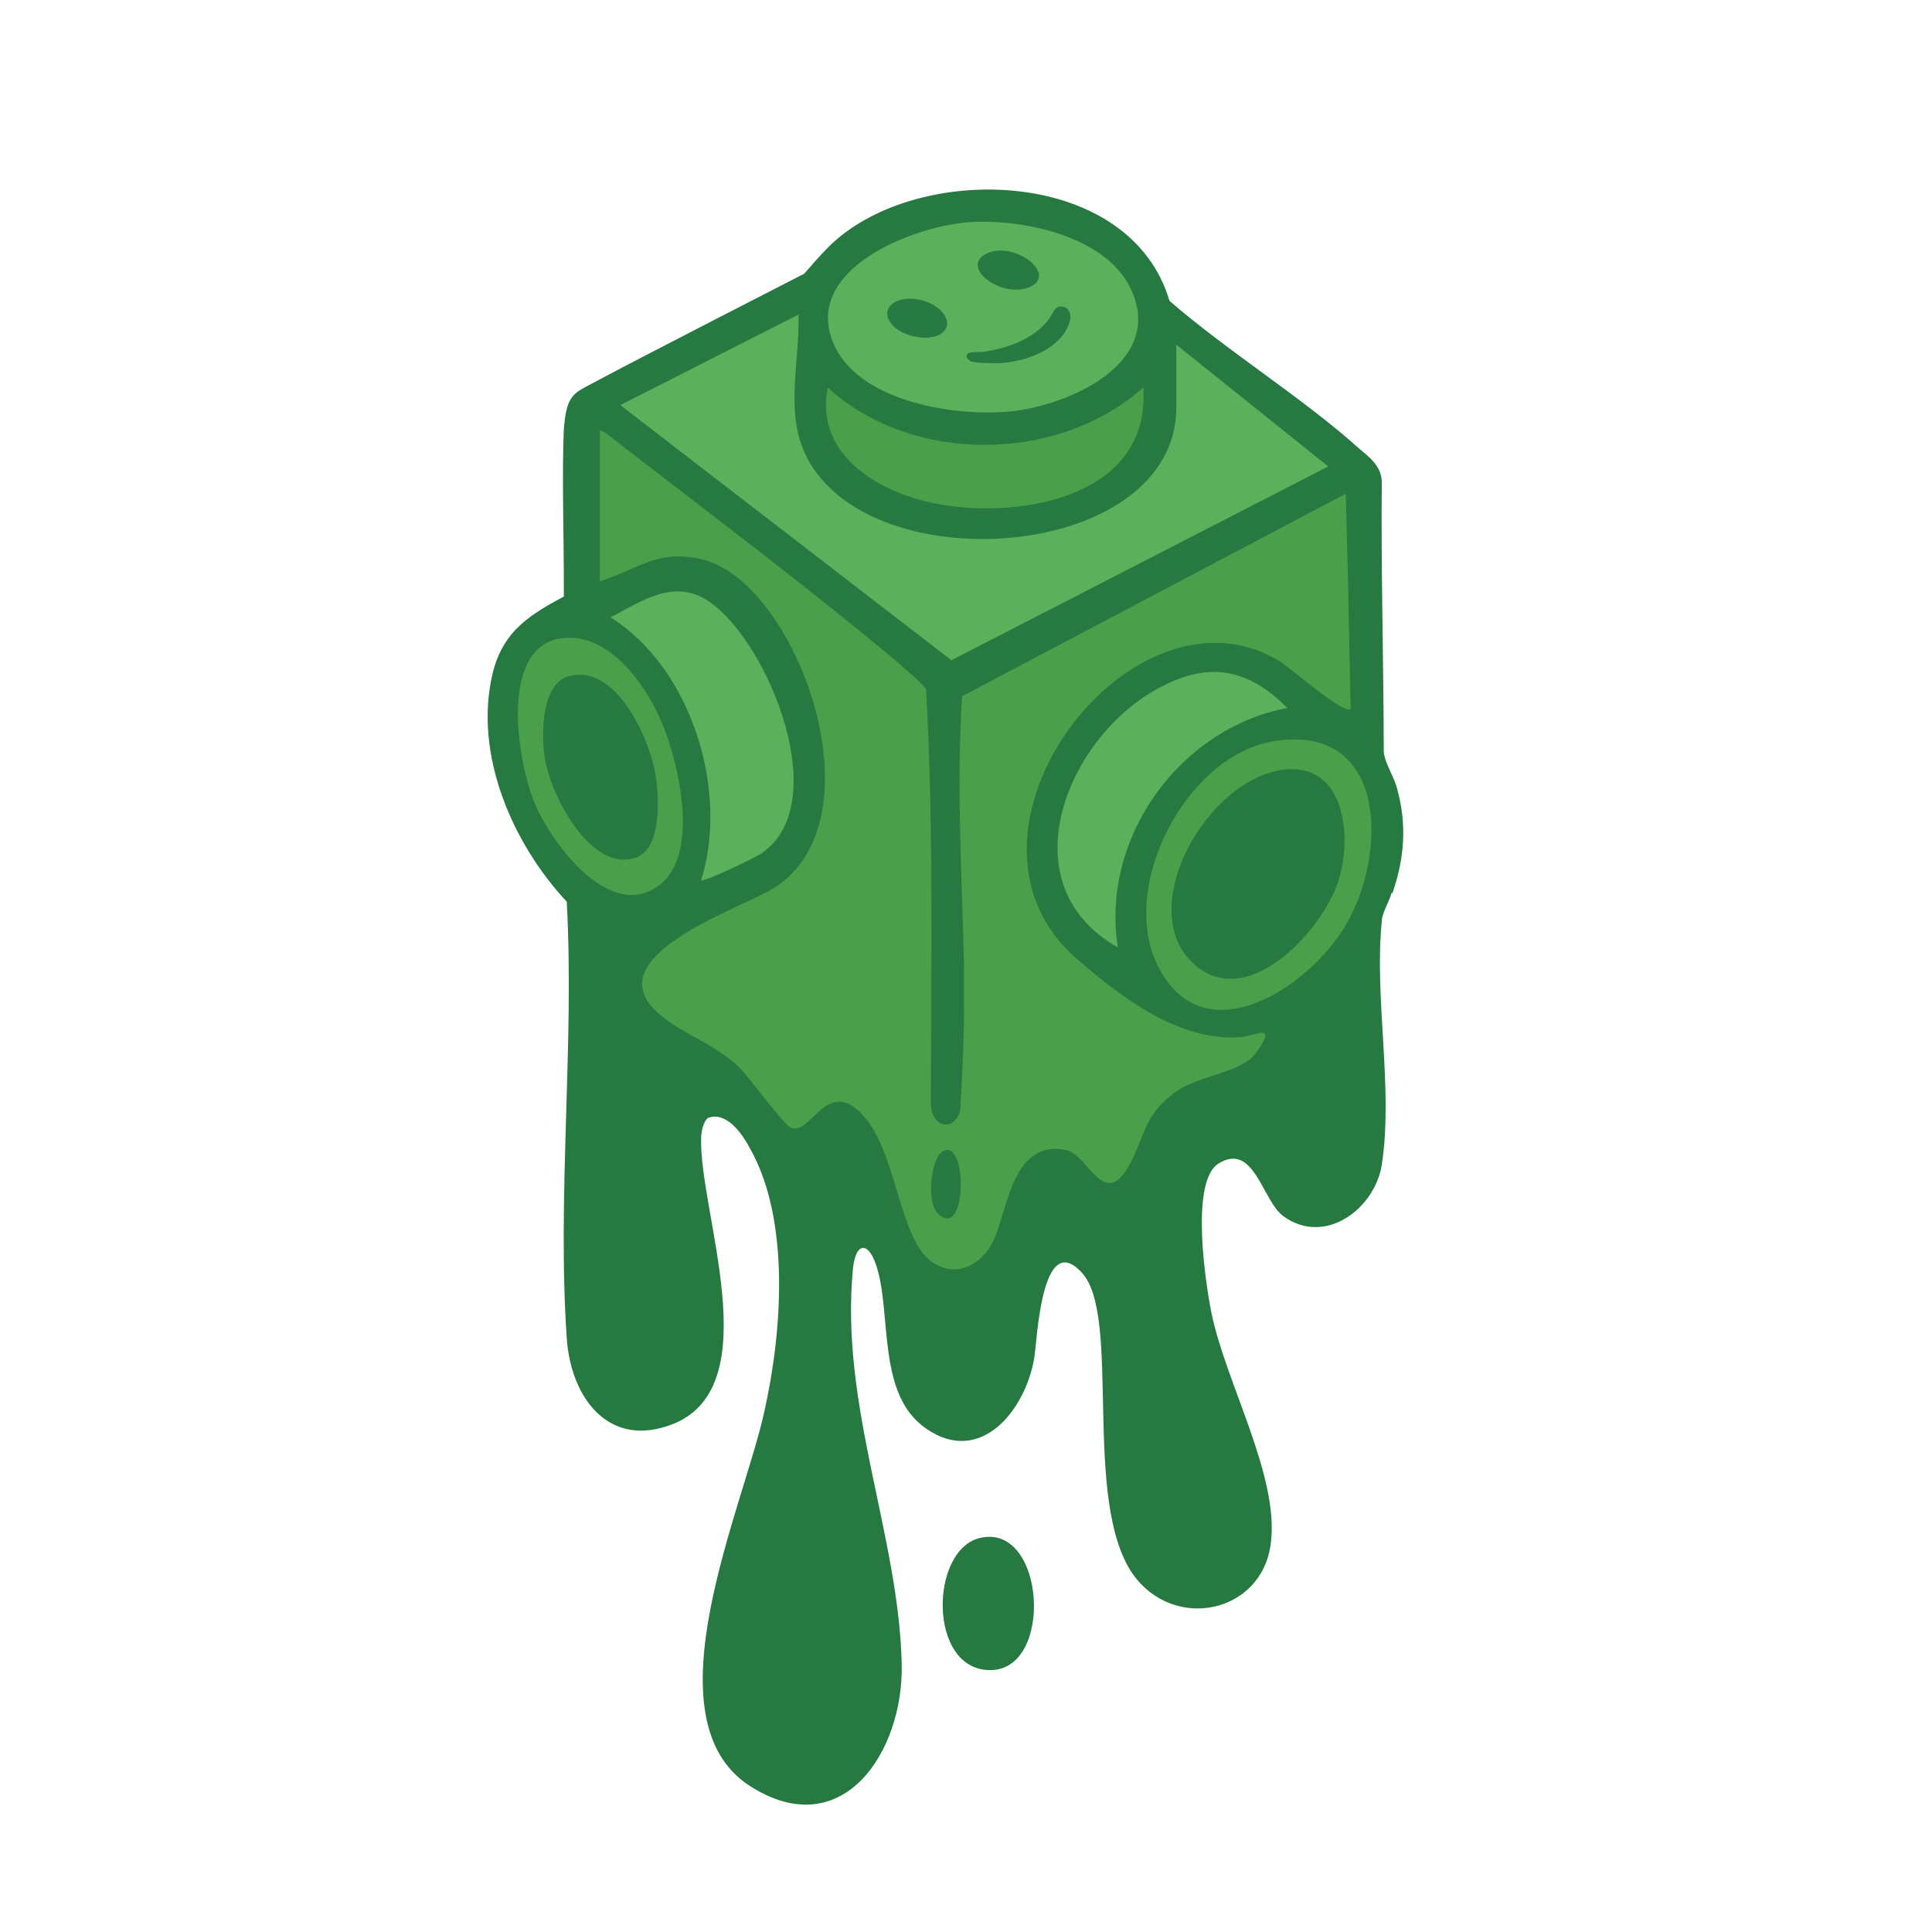 <svg xmlns="http://www.w3.org/2000/svg" id="Layer_1" version="1.1" viewBox="0 0 198.4 198.4">
  <defs>
    <style>
      .st0 {
        fill: #267941
      }

      .st1 {
        fill: #5cb05b
      }

      .st2 {
        fill: #4c9f4a
      }
    </style>
  </defs>
  <path
    d="M143 91.7c1.2-3.5 1.5-6.9.5-10.6-.3-1.3-1.3-2.7-1.4-3.9 0-8.2-.3-19.4-.2-27.8-.1-1.7-1.5-2.6-2.4-3.4-5.8-5.2-13.4-9.9-19.4-15.1-4-13.5-24.9-14.3-34.2-6.3-1.2 1-3.3 3.5-3.3 3.5S66 36.6 61.7 38.9c-2.7 1.5-3.5 1.3-3.8 5.2-.2 4.6 0 10.7 0 15.6s0 1 .1 1.5c-3.5 1.9-6.3 3.5-7.4 7.9-2 8.3 2 17.5 7.6 23.5.8 14.6-1 30.2 0 44.8.4 6.1 4.3 11.5 11 8.8 9.7-4 2.6-21.7 2.8-29.3 0-.6.2-1.7.7-2.1 1.9-.7 3.5 1.6 4.3 3.1 4.2 7.4 3.3 19 1.5 27-2.1 9.8-12.2 31.6-1.5 38.5 9.5 6.1 15.8-3.5 15.6-12.5-.3-13.3-6.4-26.6-5-40.7.3-2.7 1.6-2.7 2.4-.2 1.6 4.9 0 13.2 5.1 16.7 5.6 3.9 10.2-1.9 11.1-7.2.3-1.6.7-13.4 4.9-8.8 4.1 4.4 0 23.3 5.2 30.9 4.2 6 13.3 4.1 14.2-3.1.9-6.9-4.6-16.4-6.1-23.7-.6-3-2.2-13.4.7-15.3 3.7-2.3 4.5 3.8 6.7 5.4 4.3 3.1 9.4-.8 10.1-5.3 1.2-7.8-.8-17.2 0-25 0-.8.8-2.1 1-2.9Z"
    class="st0" />
  <path
    d="M100.8 157.9c-5.4 1-5.6 13.9 1.1 13.6 6.3-.3 5.4-14.9-1.1-13.6Zm-1-120.7c.5.3 2.4.2 3 .2 3.7-.3 6.7-2.1 7.2-4.5 0-.4.2-1.2-.8-1.3-.4 0-.6 0-.8.3-.2.3-.4.7-.6 1-1.3 1.7-3.6 2.8-6.5 3.3-.4 0-1.5 0-1.7.3-.3.2 0 .6.3.8Zm-2.7-3.6c.5-1.2-1.2-2.6-3.3-2.9-1.9-.2-3.3.9-2.7 2.1 1.1 2 5.2 2.5 5.9.7Zm8.5-4.2c3.3-1.4-2.1-5.2-4.8-3.2-1.9 1.5 2.1 4.3 4.8 3.2Z"
    class="st0" />
  <path
    d="M127.4 106.5c-6.3.5-12.3-4.1-16.9-8.1-14.7-12.9 5.8-39.7 20.9-30.5.9.5 6.7 5.6 7.3 4.9l-.3-14.4-.2-7.7-39.4 20.8c-.6 9.3 0 18.6.2 27.8v4.3c0 3.5-.2 7-.4 10.5-.7 2.2-2.9 1.6-3-.6 0-14.2.3-28.5-.5-42.7-.3-.6-2.1-2-2.7-2.6-9.4-7.9-20.1-15.9-29.9-23.5-.3-.2-.4-.4-.9-.5v15.5c3.8-1.2 5.9-3.3 10.3-2.3 9.8 2 19 26.9 7.4 33.9-3.5 2.1-18.7 7.1-11.4 13 2.4 2 5.5 2.9 8 5.3 1.1 1.1 4.6 5.9 5.3 6.2 2 .9 3.6-5 7.1-1.6 3.8 3.6 3.9 12.8 7.3 15.3 2.3 1.7 4.7.7 6.1-1.5 1.8-2.9 1.9-11.1 7.8-9.9 2.3.5 4 6.6 6.7 1.1 1.4-2.8 1.4-4.7 4.3-6.9 2.6-2 6.9-2 8.5-4.2 2.3-3.2-.1-1.7-1.6-1.6Z"
    class="st2" />
  <path d="m136.4 47.9-15.6-12.5v6.4c0 17.2-37.3 18.5-39.1 1.2-.4-3.6.4-7.1.3-10.7l-18.3 9.3 34 26.2 38.7-19.9Z"
    class="st1" />
  <path
    d="M103.2 42.3c5.9-.4 16-4.6 13.2-12-2.2-5.9-11-7.8-16.6-7.5-5.8.3-17.5 4.8-14.2 12.5 2.5 5.8 11.9 7.4 17.5 7Zm-2.3-16c2.7-2 8 1.8 4.8 3.2-2.7 1.1-6.7-1.7-4.8-3.2Zm-1.5 10c.2-.2 1.4-.1 1.8-.2 3-.5 5.2-1.6 6.5-3.3.2-.3.4-.7.6-1 .2-.2.4-.4.8-.3.7 0 .9.9.8 1.3-.5 2.4-3.4 4.2-7.2 4.5-.6 0-2.5 0-3-.2-.4-.2-.6-.6-.3-.8Zm-5.5-5.6c2.1.2 3.7 1.7 3.3 2.9-.7 1.8-4.9 1.2-5.9-.7-.7-1.3.6-2.4 2.6-2.2Zm-15.8 57c7.6-5 .9-21.5-5.1-25.8-3.6-2.6-6.9-.3-10.3 1.5 8.3 5.2 12.2 17.8 9.3 27 .3.2 5.5-2.3 6.1-2.7Zm54.1-15c-3.8-3.8-7.6-4.8-12.5-2.4-9.9 4.7-16.6 20.4-4.9 27-1.8-11.2 6.3-22.5 17.4-24.6Z"
    class="st1" />
  <path
    d="M96.5 51.8c8.6 1.5 21.7-.9 20.9-12-8.8 7.8-23.7 7.9-32.4 0-1.4 7.1 5.6 11 11.6 12Zm34.4 24.3c-9.1 1.4-16.2 15.1-11.9 23.3 4.8 9.1 15.5 1.9 19.2-4.4 4.3-7.3 4.3-20.7-7.3-18.9Zm6.6 14.2c-1.6 5.2-9.4 13.7-14.9 8.7-6.3-5.7 1.5-19.4 9.6-20 6-.4 6.6 7 5.3 11.3Zm-69.8.6c4.1-3.1 2.1-12 .5-16.1-1.6-4.2-5.7-10.2-10.9-9.2-6.1 1.3-4.1 13-2.3 17.1s7.7 12 12.7 8.2ZM55.9 77.5c-.3-2.3-.3-7.5 2.7-8.1 4.7-1.1 8.1 6.4 8.7 10.1.4 2.2.7 7.8-2.1 8.6-4.7 1.5-8.9-6.9-9.3-10.6Z"
    class="st2" />
  <path d="M96.6 118.4c-1 .8-1.8 6.2.5 6.7s2-8.8-.5-6.7Z" class="st0" />
</svg>